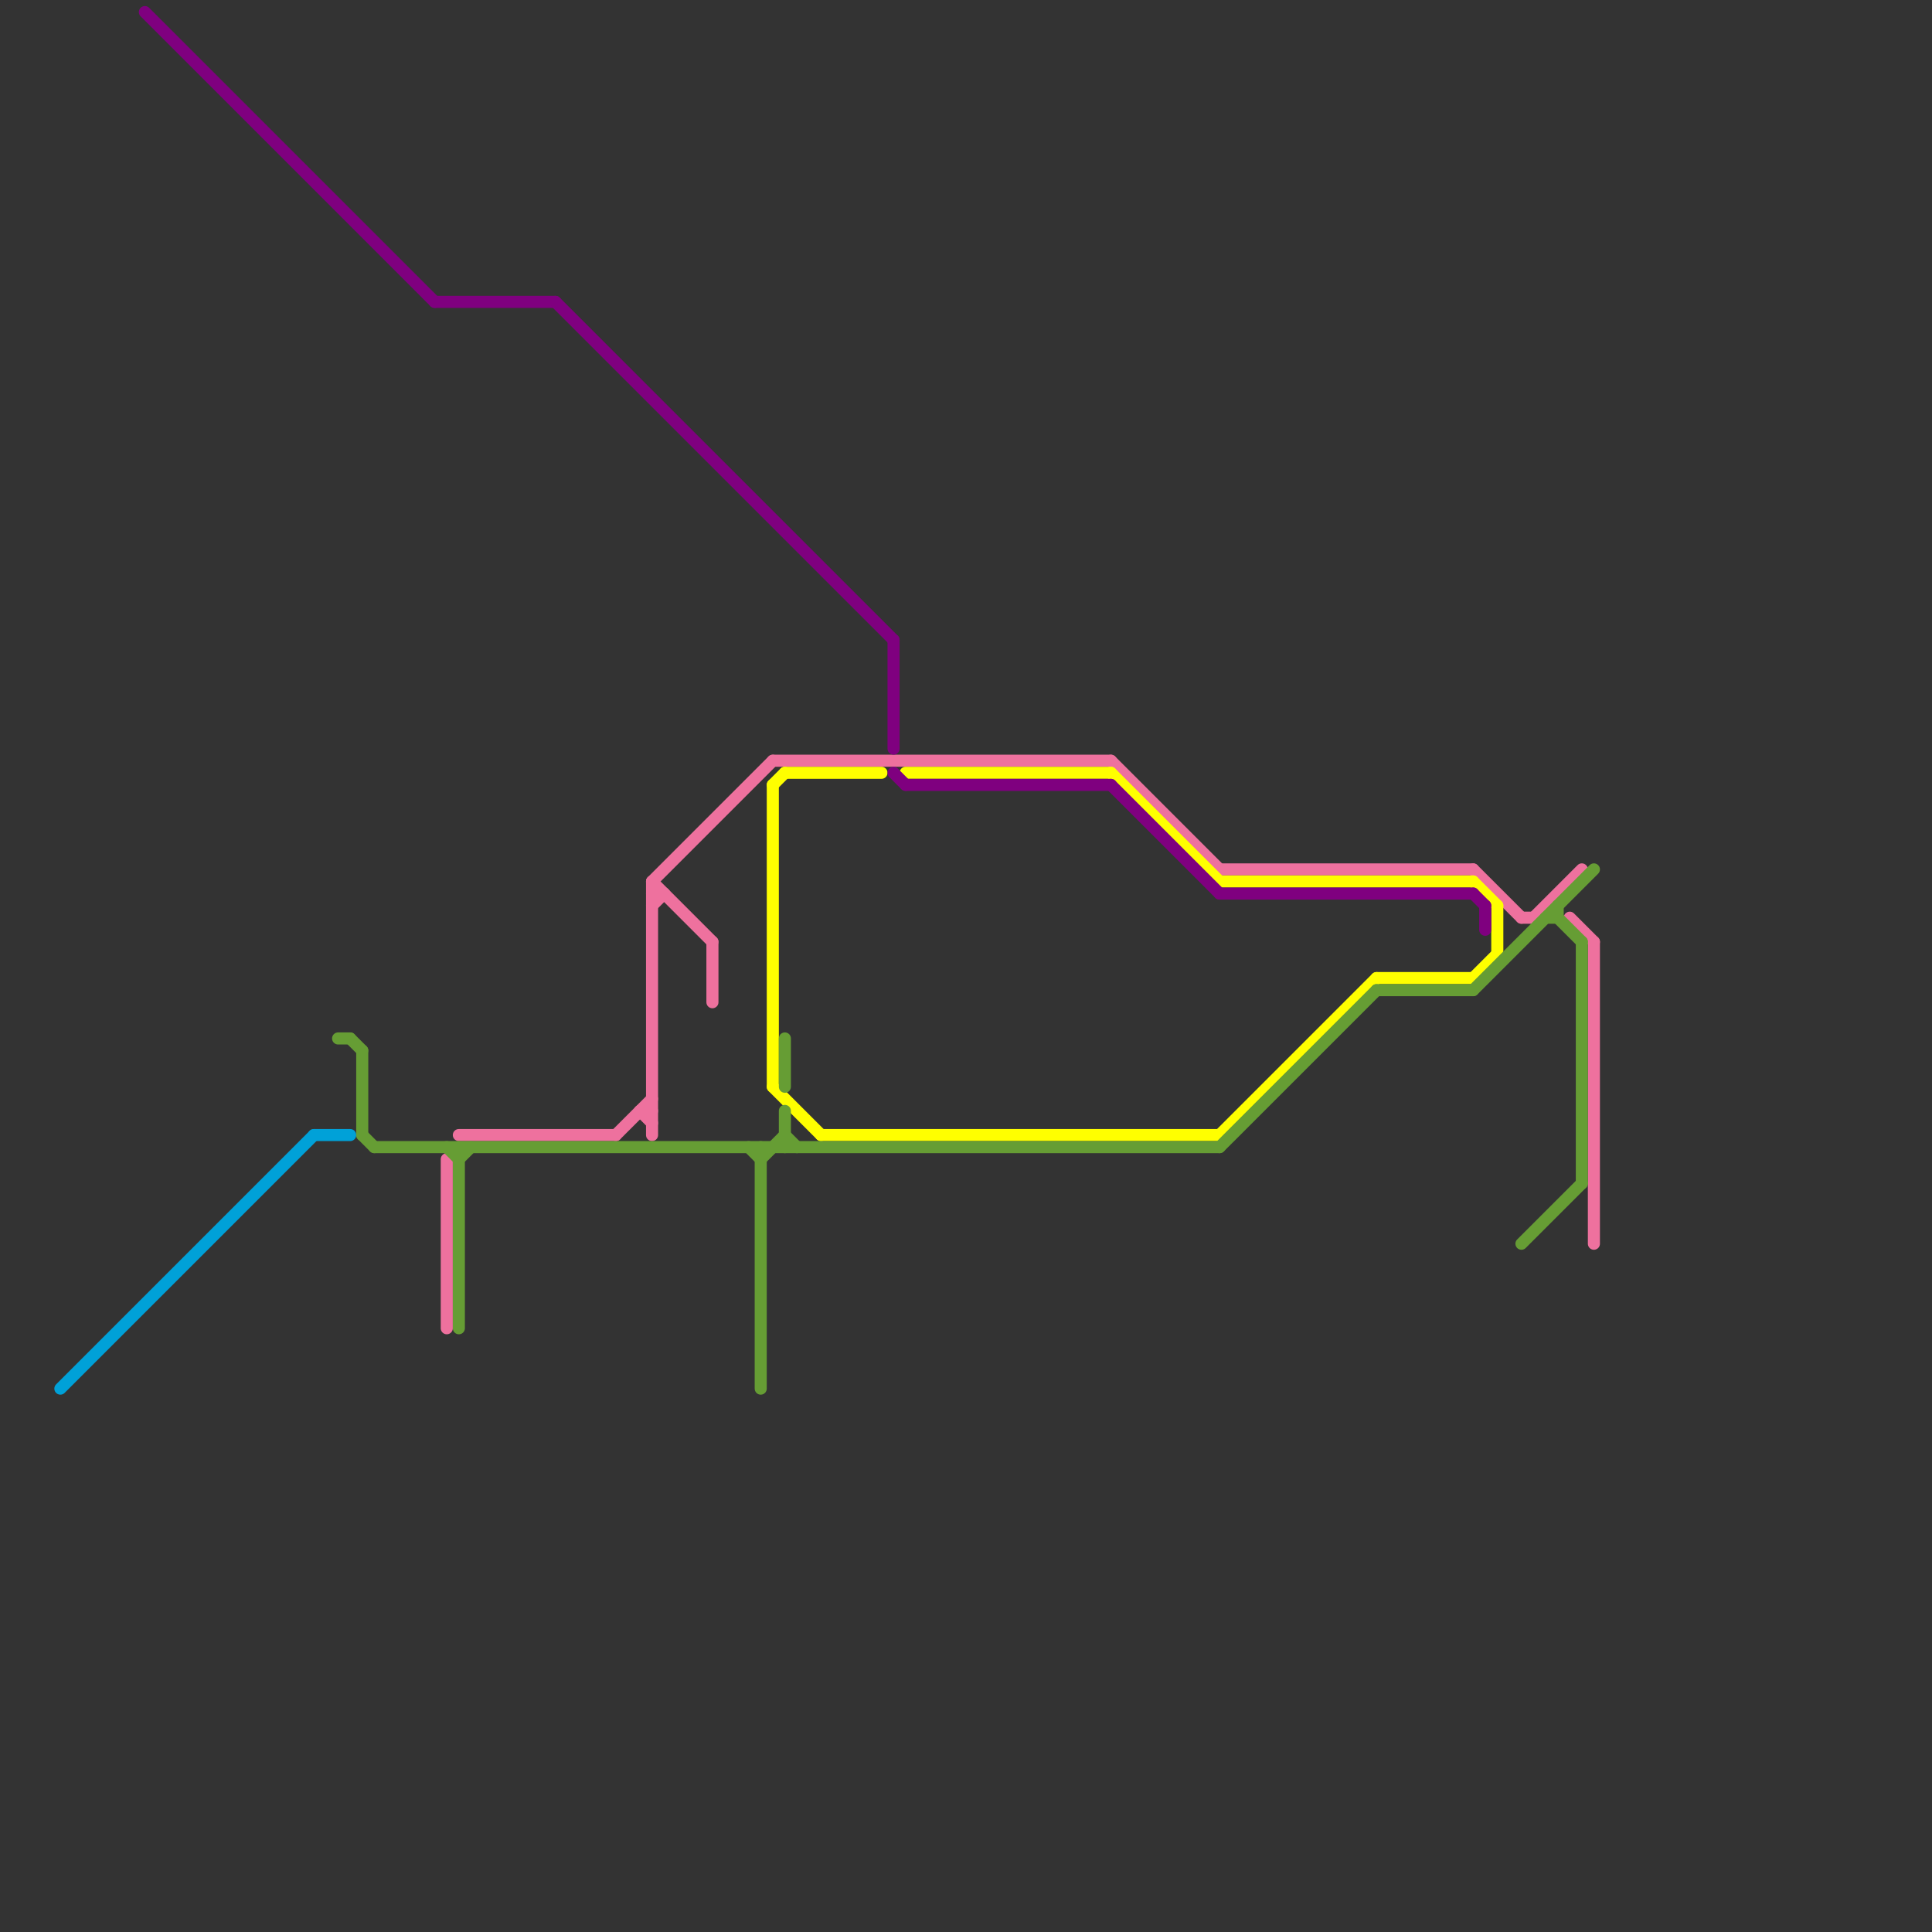 
<svg version="1.1" xmlns="http://www.w3.org/2000/svg" viewBox="0 0 160 160">
<rect x="0" y="0" width="160" height="160" fill="#333333" stroke="none"/>
<style>text { font: 1px Helvetica; font-weight: 600; white-space: pre; dominant-baseline: central; } line { stroke-width: 1; fill: none; stroke-linecap: round; stroke-linejoin: round; } .c0 { stroke: #00a1d8 } .c1 { stroke: #ee719e } .c2 { stroke: #ffff00 } .c3 { stroke: #7f007f } .c4 { stroke: #669d34 }</style><defs><g id="wm-xf"><circle r="1.2" fill="#000"/><circle r="0.9" fill="#fff"/><circle r="0.6" fill="#000"/><circle r="0.3" fill="#fff"/></g><g id="wm"><circle r="0.6" fill="#000"/><circle r="0.3" fill="#fff"/></g></defs><line class="c0" x1="5" y1="115" x2="26" y2="94"/><line class="c0" x1="26" y1="94" x2="29" y2="94"/><line class="c1" x1="54" y1="74" x2="55" y2="74"/><line class="c1" x1="54" y1="73" x2="64" y2="63"/><line class="c1" x1="53" y1="92" x2="54" y2="93"/><line class="c1" x1="54" y1="75" x2="55" y2="74"/><line class="c1" x1="101" y1="72" x2="122" y2="72"/><line class="c1" x1="53" y1="92" x2="54" y2="92"/><line class="c1" x1="54" y1="73" x2="54" y2="94"/><line class="c1" x1="132" y1="78" x2="132" y2="103"/><line class="c1" x1="51" y1="94" x2="54" y2="91"/><line class="c1" x1="54" y1="73" x2="59" y2="78"/><line class="c1" x1="37" y1="96" x2="37" y2="110"/><line class="c1" x1="64" y1="63" x2="92" y2="63"/><line class="c1" x1="38" y1="94" x2="51" y2="94"/><line class="c1" x1="59" y1="78" x2="59" y2="83"/><line class="c1" x1="130" y1="76" x2="132" y2="78"/><line class="c1" x1="127" y1="76" x2="131" y2="72"/><line class="c1" x1="122" y1="72" x2="126" y2="76"/><line class="c1" x1="92" y1="63" x2="101" y2="72"/><line class="c1" x1="126" y1="76" x2="127" y2="76"/><line class="c2" x1="64" y1="65" x2="64" y2="90"/><line class="c2" x1="65" y1="64" x2="73" y2="64"/><line class="c2" x1="64" y1="65" x2="65" y2="64"/><line class="c2" x1="122" y1="81" x2="124" y2="79"/><line class="c2" x1="64" y1="90" x2="68" y2="94"/><line class="c2" x1="75" y1="64" x2="92" y2="64"/><line class="c2" x1="114" y1="81" x2="122" y2="81"/><line class="c2" x1="101" y1="94" x2="114" y2="81"/><line class="c2" x1="122" y1="73" x2="124" y2="75"/><line class="c2" x1="124" y1="75" x2="124" y2="79"/><line class="c2" x1="92" y1="64" x2="101" y2="73"/><line class="c2" x1="68" y1="94" x2="101" y2="94"/><line class="c2" x1="101" y1="73" x2="122" y2="73"/><line class="c3" x1="36" y1="25" x2="46" y2="25"/><line class="c3" x1="46" y1="25" x2="74" y2="53"/><line class="c3" x1="122" y1="74" x2="123" y2="75"/><line class="c3" x1="74" y1="64" x2="75" y2="65"/><line class="c3" x1="75" y1="65" x2="92" y2="65"/><line class="c3" x1="74" y1="53" x2="74" y2="62"/><line class="c3" x1="92" y1="65" x2="101" y2="74"/><line class="c3" x1="101" y1="74" x2="122" y2="74"/><line class="c3" x1="123" y1="75" x2="123" y2="77"/><line class="c3" x1="12" y1="1" x2="36" y2="25"/><line class="c4" x1="128" y1="76" x2="129" y2="76"/><line class="c4" x1="63" y1="96" x2="65" y2="94"/><line class="c4" x1="38" y1="95" x2="38" y2="110"/><line class="c4" x1="38" y1="96" x2="39" y2="95"/><line class="c4" x1="31" y1="95" x2="101" y2="95"/><line class="c4" x1="126" y1="103" x2="131" y2="98"/><line class="c4" x1="122" y1="82" x2="132" y2="72"/><line class="c4" x1="65" y1="92" x2="65" y2="95"/><line class="c4" x1="63" y1="95" x2="63" y2="115"/><line class="c4" x1="129" y1="76" x2="131" y2="78"/><line class="c4" x1="65" y1="86" x2="65" y2="90"/><line class="c4" x1="65" y1="94" x2="66" y2="95"/><line class="c4" x1="131" y1="78" x2="131" y2="98"/><line class="c4" x1="30" y1="94" x2="31" y2="95"/><line class="c4" x1="62" y1="95" x2="63" y2="96"/><line class="c4" x1="114" y1="82" x2="122" y2="82"/><line class="c4" x1="101" y1="95" x2="114" y2="82"/><line class="c4" x1="29" y1="86" x2="30" y2="87"/><line class="c4" x1="30" y1="87" x2="30" y2="94"/><line class="c4" x1="129" y1="75" x2="129" y2="76"/><line class="c4" x1="37" y1="95" x2="38" y2="96"/><line class="c4" x1="28" y1="86" x2="29" y2="86"/>
</svg>
